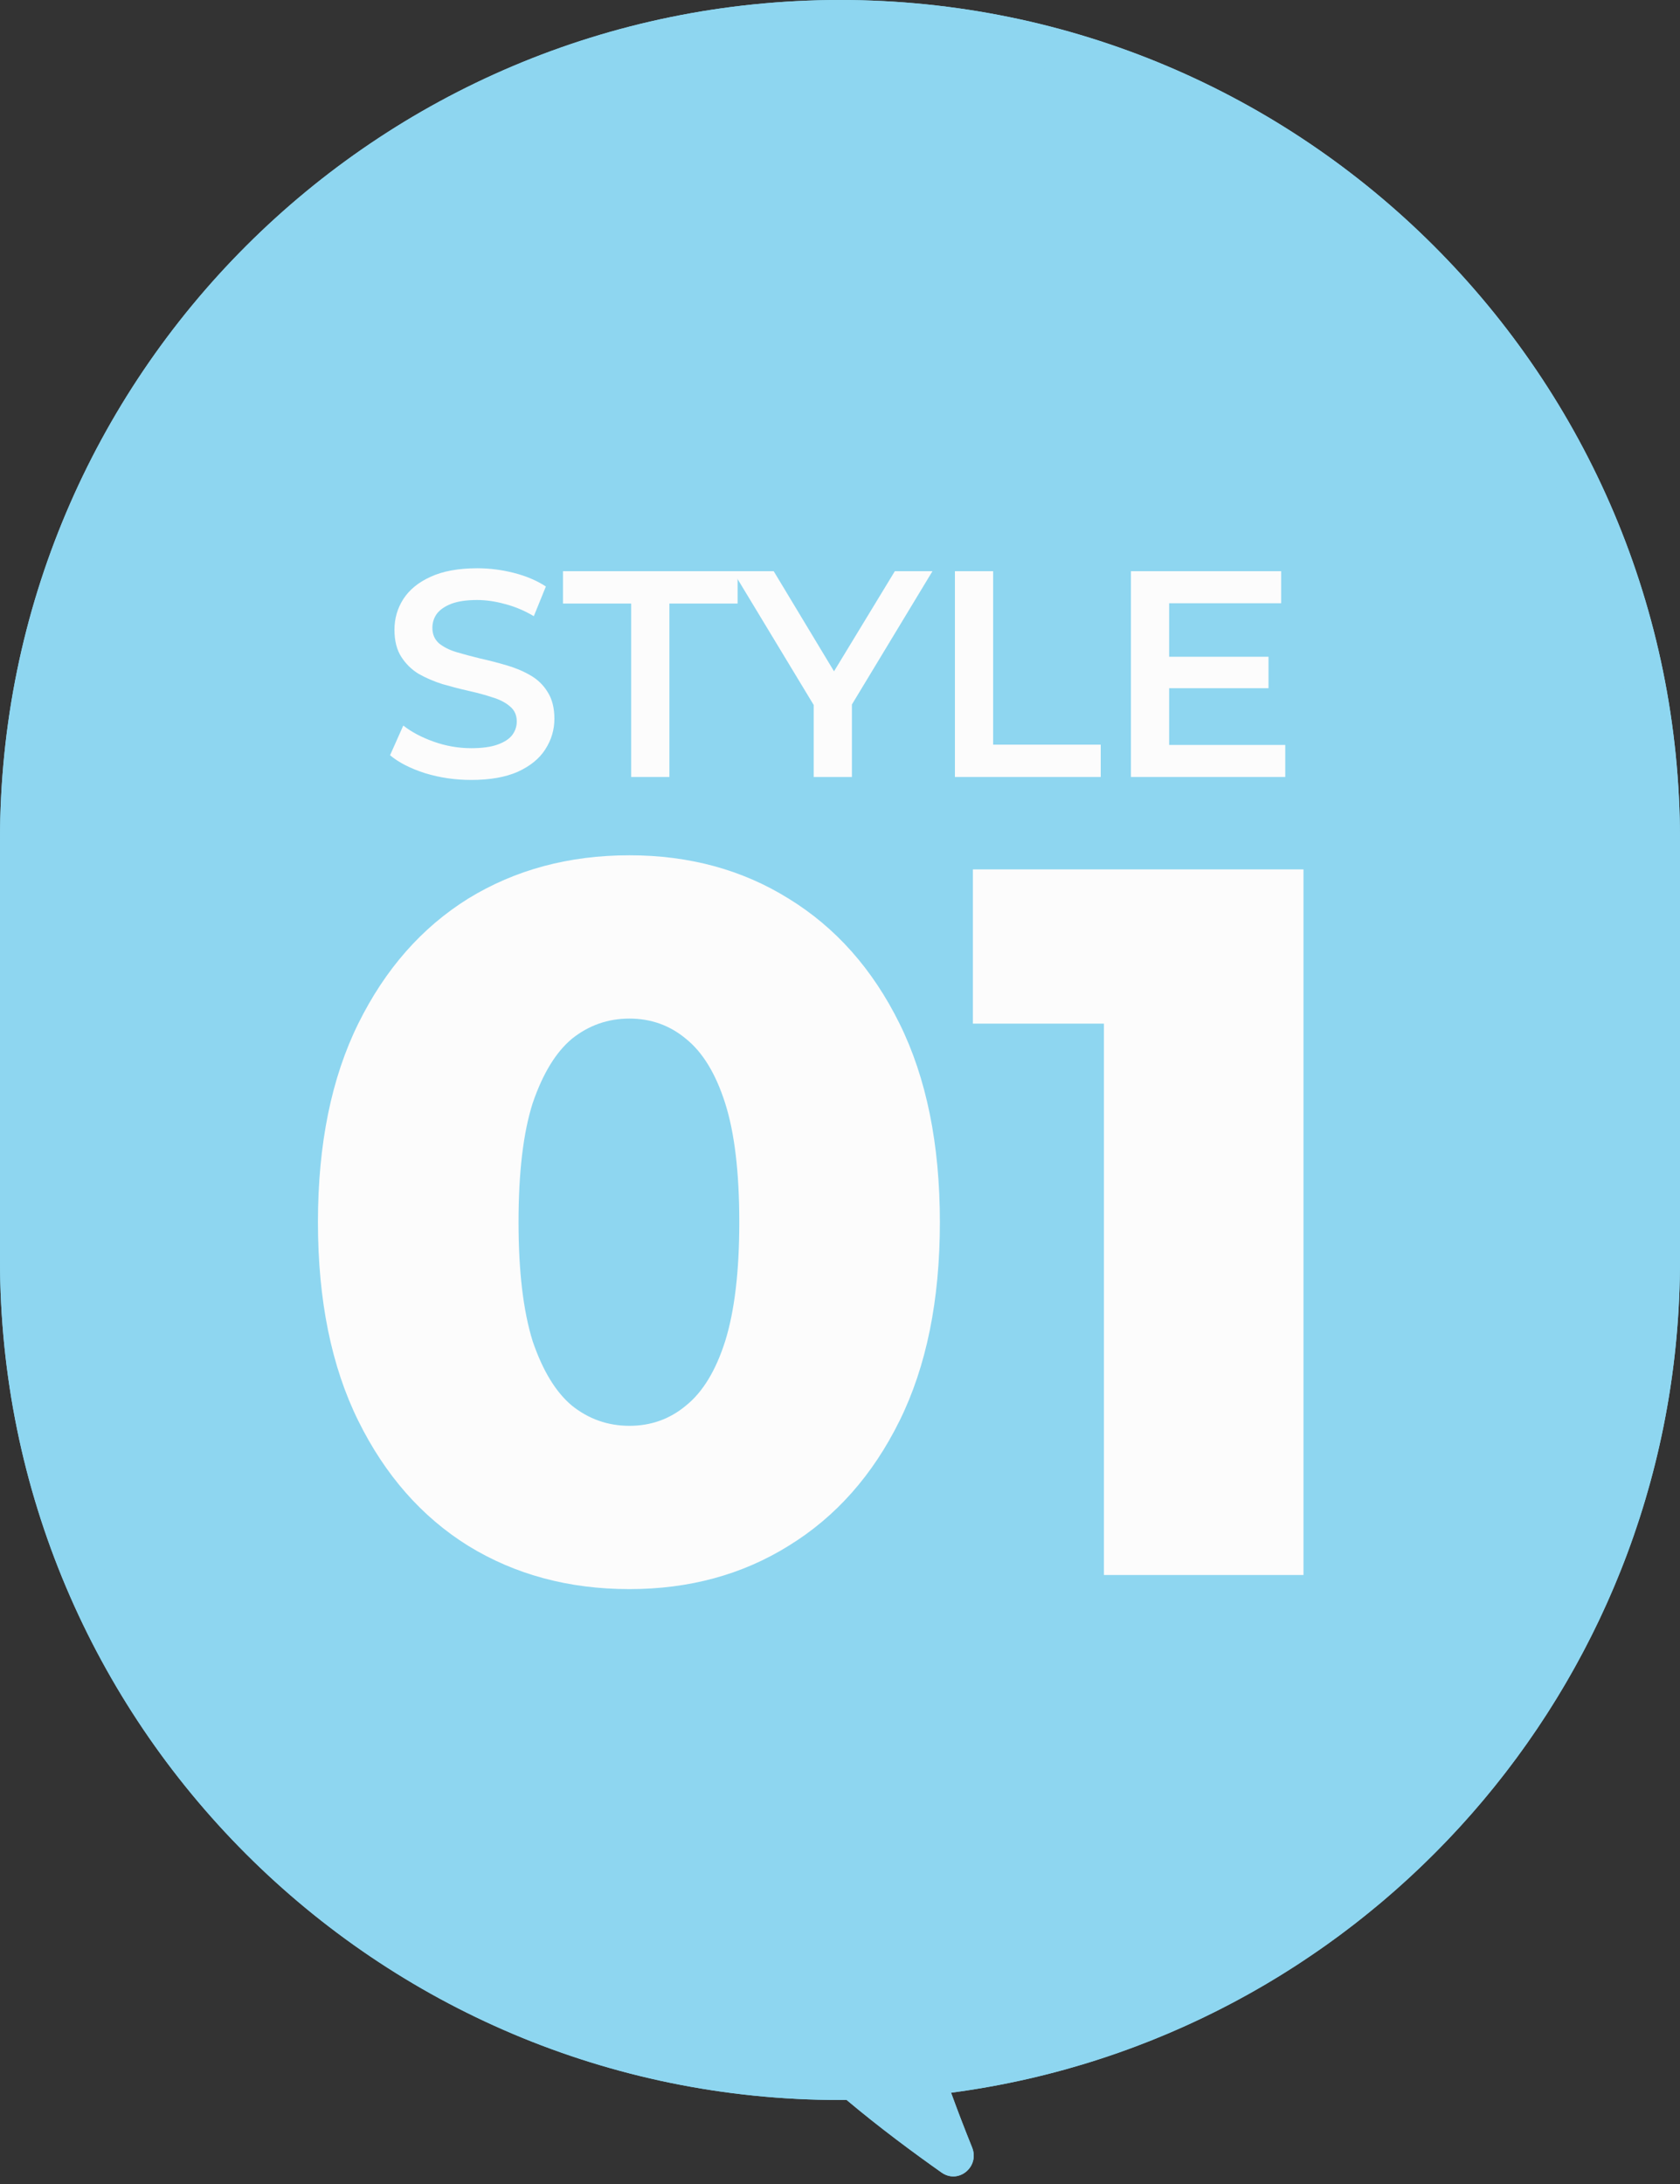 <svg width="80" height="104" viewBox="0 0 80 104" fill="none" xmlns="http://www.w3.org/2000/svg">
<rect x="0" y="0" width="80" height="104" fill="#333333" stroke="none"/>
<path fill-rule="evenodd" clip-rule="evenodd" d="M40 0C17.909 0 0 17.909 0 40V60C0 82.091 17.909 100 40 100C40.105 100 40.211 100 40.316 99.999C41.853 101.293 43.5 102.512 44.836 103.454C45.644 104.025 46.66 103.177 46.29 102.259C45.959 101.438 45.606 100.532 45.289 99.653C64.88 97.066 80 80.298 80 60V40C80 17.909 62.091 0 40 0Z" fill="#8ED6F0"/>
<path fill-rule="evenodd" clip-rule="evenodd" d="M41.039 97.993L41.604 98.469C42.127 98.909 42.665 99.341 43.2 99.758L42.563 97.996L45.027 97.671C63.637 95.212 78 79.282 78 60V40C78 19.013 60.987 2 40 2C19.013 2 2 19.013 2 40V60C2 80.987 19.013 98 40 98C40.1 98 40.2 98 40.3 97.999L41.039 97.993ZM46.016 101.572C46.108 101.806 46.2 102.036 46.29 102.259C46.66 103.177 45.644 104.025 44.836 103.454C43.5 102.512 41.853 101.293 40.316 99.999C40.211 100 40.105 100 40 100C17.909 100 0 82.091 0 60V40C0 17.909 17.909 0 40 0C62.091 0 80 17.909 80 40V60C80 79.597 65.906 95.903 47.302 99.335C46.636 99.458 45.965 99.564 45.289 99.653C45.52 100.293 45.77 100.947 46.016 101.572Z" fill="#8ED6F0"/>
<path d="M52.567 75V44.808L56.647 48.744H46.327V41.4H62.071V75H52.567Z" fill="#FCFCFC"/>
<path d="M29.972 75.672C27.092 75.672 24.532 74.984 22.292 73.608C20.084 72.232 18.34 70.248 17.06 67.656C15.78 65.064 15.14 61.912 15.14 58.2C15.14 54.488 15.78 51.336 17.06 48.744C18.34 46.152 20.084 44.168 22.292 42.792C24.532 41.416 27.092 40.728 29.972 40.728C32.82 40.728 35.348 41.416 37.556 42.792C39.796 44.168 41.556 46.152 42.836 48.744C44.116 51.336 44.756 54.488 44.756 58.2C44.756 61.912 44.116 65.064 42.836 67.656C41.556 70.248 39.796 72.232 37.556 73.608C35.348 74.984 32.82 75.672 29.972 75.672ZM29.972 67.896C30.996 67.896 31.892 67.576 32.66 66.936C33.46 66.296 34.084 65.272 34.532 63.864C34.98 62.424 35.204 60.536 35.204 58.2C35.204 55.832 34.98 53.944 34.532 52.536C34.084 51.128 33.46 50.104 32.66 49.464C31.892 48.824 30.996 48.504 29.972 48.504C28.948 48.504 28.036 48.824 27.236 49.464C26.468 50.104 25.844 51.128 25.364 52.536C24.916 53.944 24.692 55.832 24.692 58.2C24.692 60.536 24.916 62.424 25.364 63.864C25.844 65.272 26.468 66.296 27.236 66.936C28.036 67.576 28.948 67.896 29.972 67.896Z" fill="#FCFCFC"/>
<path d="M55.533 31.274H60.405V32.772H55.533V31.274ZM55.673 35.474H61.203V37H53.853V27.2H61.007V28.726H55.673V35.474Z" fill="#FCFCFC"/>
<path d="M45.472 37V27.2H47.292V35.46H52.416V37H45.472Z" fill="#FCFCFC"/>
<path d="M38.747 37V33.122L39.153 34.242L34.897 27.2H36.843L40.259 32.87H39.167L42.611 27.2H44.403L40.147 34.242L40.567 33.122V37H38.747Z" fill="#FCFCFC"/>
<path d="M30.056 37V28.74H26.808V27.2H35.124V28.74H31.876V37H30.056Z" fill="#FCFCFC"/>
<path d="M22.438 37.14C21.673 37.14 20.94 37.033 20.24 36.818C19.54 36.594 18.985 36.309 18.574 35.964L19.204 34.55C19.596 34.858 20.081 35.115 20.66 35.32C21.239 35.525 21.831 35.628 22.438 35.628C22.951 35.628 23.367 35.572 23.684 35.46C24.001 35.348 24.235 35.199 24.384 35.012C24.533 34.816 24.608 34.597 24.608 34.354C24.608 34.055 24.501 33.817 24.286 33.64C24.071 33.453 23.791 33.309 23.446 33.206C23.11 33.094 22.732 32.991 22.312 32.898C21.901 32.805 21.486 32.697 21.066 32.576C20.655 32.445 20.277 32.282 19.932 32.086C19.596 31.881 19.321 31.61 19.106 31.274C18.891 30.938 18.784 30.509 18.784 29.986C18.784 29.454 18.924 28.969 19.204 28.53C19.493 28.082 19.927 27.727 20.506 27.466C21.094 27.195 21.836 27.06 22.732 27.06C23.32 27.06 23.903 27.135 24.482 27.284C25.061 27.433 25.565 27.648 25.994 27.928L25.42 29.342C24.981 29.081 24.529 28.889 24.062 28.768C23.595 28.637 23.147 28.572 22.718 28.572C22.214 28.572 21.803 28.633 21.486 28.754C21.178 28.875 20.949 29.034 20.8 29.23C20.66 29.426 20.59 29.65 20.59 29.902C20.59 30.201 20.693 30.443 20.898 30.63C21.113 30.807 21.388 30.947 21.724 31.05C22.069 31.153 22.452 31.255 22.872 31.358C23.292 31.451 23.707 31.559 24.118 31.68C24.538 31.801 24.916 31.96 25.252 32.156C25.597 32.352 25.873 32.618 26.078 32.954C26.293 33.29 26.4 33.715 26.4 34.228C26.4 34.751 26.255 35.236 25.966 35.684C25.686 36.123 25.252 36.477 24.664 36.748C24.076 37.009 23.334 37.14 22.438 37.14Z" fill="#FCFCFC"/>
</svg>
